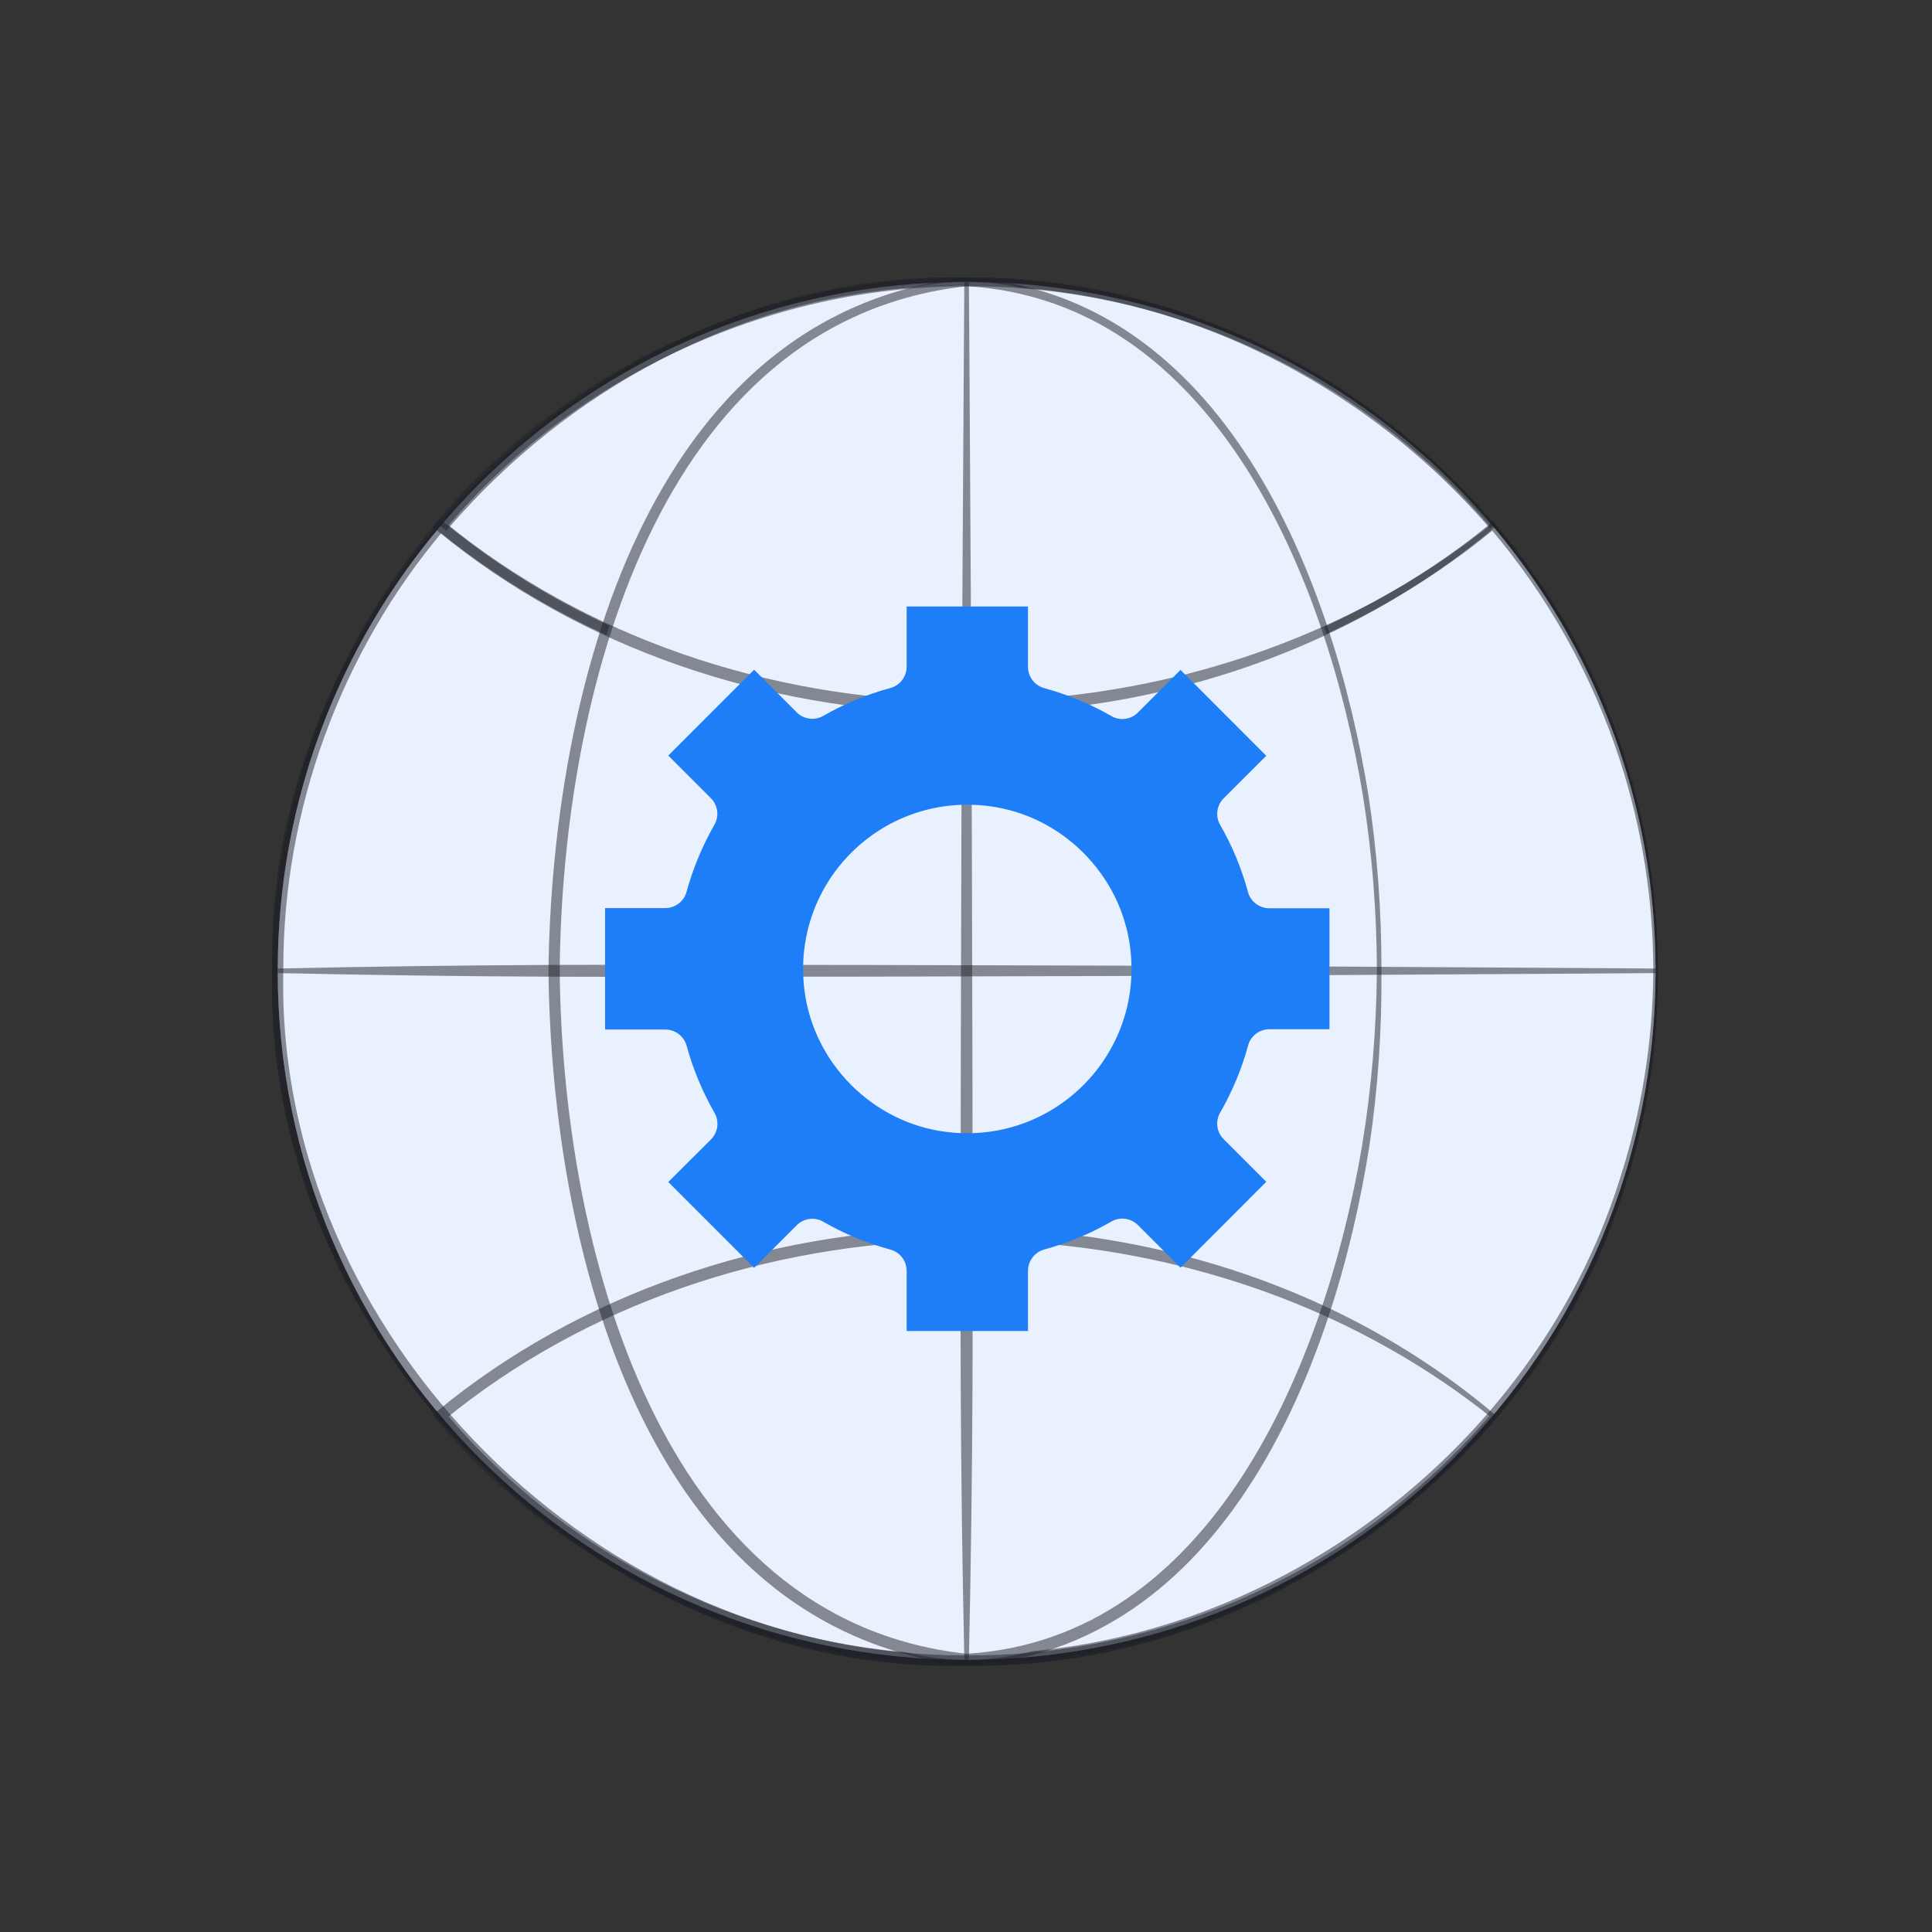 <?xml version="1.0" encoding="UTF-8"?> <svg xmlns="http://www.w3.org/2000/svg" width="160" height="160" viewBox="0 0 160 160" fill="none"><rect x="0" y="0" width="160" height="160" fill="#333333" stroke="none"/><path d="M80.052 137.45C111.56 137.45 137.103 111.908 137.103 80.399C137.103 48.89 111.56 23.347 80.052 23.347C48.543 23.347 23 48.89 23 80.399C23 111.908 48.543 137.45 80.052 137.45Z" fill="#E8F1FD"></path><path d="M137.291 80.399C137.166 80.399 137.041 80.399 136.916 80.399C136.876 86.363 135.909 92.299 134.04 97.942C126.778 120.747 103.924 137.297 80.052 136.95C80.052 136.95 80.052 136.95 80.052 136.95C49.931 137.682 22.758 110.539 23.465 80.399C22.708 50.262 49.854 23.025 80.052 23.708C103.987 23.317 126.923 39.969 134.108 62.833C135.961 68.49 136.904 74.435 136.916 80.399C137.041 80.399 137.166 80.399 137.291 80.399C137.307 74.396 136.384 68.403 134.542 62.692C127.403 39.613 104.297 22.666 80.052 22.986C49.471 22.192 21.814 49.757 22.535 80.399C21.764 111.037 49.393 138.696 80.052 137.95C80.052 137.95 80.052 137.95 80.052 137.95C104.36 138.315 127.547 121.266 134.61 98.127C136.436 92.404 137.335 86.401 137.291 80.399ZM136.916 80.399H137.291H136.916Z" fill="#1E2128" fill-opacity="0.5"></path><path d="M137.11 80.406C137.11 111.916 111.562 137.457 80.052 137.457C48.541 137.457 23 111.916 23 80.406C23 66.36 28.072 53.505 36.485 43.565C47.799 52.868 63.148 58.584 80.052 58.584C96.956 58.584 112.311 52.868 123.618 43.565C132.031 53.505 137.11 66.36 137.11 80.406Z" fill="#E8F1FD"></path><path d="M137.298 80.406C137.173 80.406 137.048 80.406 136.923 80.406C136.883 86.284 135.942 92.137 134.125 97.706C127.058 120.204 104.846 136.742 81.332 136.943C80.907 136.952 80.48 136.957 80.052 136.957C49.931 137.69 22.757 110.548 23.463 80.406C23.401 67.149 28.22 53.946 36.809 43.838L36.216 43.892C48.445 53.926 64.333 58.997 80.052 58.943C95.77 58.947 111.628 53.829 123.793 43.777L123.408 43.742C128.22 49.4 131.916 56.009 134.193 63.086C135.995 68.669 136.911 74.534 136.923 80.406C137.048 80.406 137.173 80.406 137.298 80.406C137.314 74.496 136.418 68.583 134.627 62.947C132.363 55.803 128.663 49.118 123.828 43.387L123.652 43.18L123.443 43.352C111.349 53.265 95.619 58.278 80.052 58.225C64.483 58.229 48.789 53.161 36.754 43.237L36.431 42.972L36.162 43.291C27.422 53.527 22.495 66.935 22.537 80.406C21.764 111.043 49.393 138.704 80.052 137.957C80.487 137.957 80.921 137.952 81.355 137.943C105.299 137.75 127.83 120.716 134.696 97.888C136.47 92.24 137.342 86.322 137.298 80.406ZM136.923 80.406H137.298H136.923Z" fill="#1E2128" fill-opacity="0.5"></path><path d="M80.052 137.457C98.921 137.457 114.217 111.911 114.217 80.398C114.217 48.886 98.921 23.34 80.052 23.34C61.183 23.34 45.887 48.886 45.887 80.398C45.887 111.911 61.183 137.457 80.052 137.457Z" fill="#E8F1FD"></path><path d="M114.404 80.398C114.279 80.398 114.154 80.398 114.029 80.398C113.987 85.248 113.589 90.083 112.807 94.853C109.736 112.938 100.359 135.736 80.052 136.957C80.052 136.957 80.052 136.957 80.052 136.957C54.481 134.192 46.562 103.023 46.352 80.398C46.533 57.778 54.324 26.56 80.052 23.701C100.523 24.91 109.884 47.83 112.879 65.932C113.641 70.71 114.015 75.549 114.029 80.398C114.154 80.398 114.279 80.398 114.404 80.398C114.418 75.531 114.069 70.668 113.329 65.862C110.375 47.682 101.263 24.409 80.052 22.979C53.375 25.967 45.708 57.588 45.421 80.398C45.679 103.205 53.218 134.875 80.052 137.957C80.052 137.957 80.052 137.957 80.052 137.957C101.427 136.538 110.522 113.144 113.4 94.946C114.121 90.133 114.446 85.266 114.404 80.398ZM114.029 80.398H114.404H114.029Z" fill="#1E2128" fill-opacity="0.5"></path><path d="M79.863 137.457C79.988 137.457 80.113 137.457 80.238 137.457C80.28 135.556 80.317 133.654 80.351 131.752C80.484 124.145 80.551 116.537 80.551 108.93C80.551 82.304 80.46 55.678 80.279 29.053C80.266 27.151 80.252 25.249 80.238 23.347C80.113 23.347 79.988 23.347 79.863 23.347C79.849 25.249 79.836 27.151 79.823 29.053C79.641 55.678 79.551 82.304 79.551 108.93C79.551 116.537 79.617 124.145 79.751 131.752C79.784 133.654 79.822 135.556 79.863 137.457Z" fill="#1E2128" fill-opacity="0.5"></path><path d="M123.736 43.709C123.657 43.613 123.577 43.516 123.498 43.42C120.994 45.426 118.334 47.233 115.557 48.835C104.816 55.033 92.405 58.099 80.051 58.084C79.622 58.084 79.195 58.08 78.769 58.073C63.659 57.839 48.5 52.815 36.782 43.202L36.842 43.867C47.37 31.271 63.593 23.654 80.051 23.712C93.286 23.624 106.488 28.389 116.641 36.926C119.102 38.982 121.39 41.245 123.474 43.686C123.569 43.605 123.665 43.524 123.76 43.444C121.684 40.969 119.398 38.67 116.935 36.577C106.772 27.89 93.455 22.968 80.051 22.982C63.384 22.827 46.861 30.485 36.127 43.262L35.819 43.626L36.187 43.927C48.061 53.722 63.438 58.835 78.751 59.073C79.183 59.08 79.617 59.084 80.051 59.084C92.571 59.093 105.153 55.834 115.863 49.351C118.631 47.677 121.27 45.793 123.736 43.709ZM123.498 43.42L123.736 43.709L123.882 43.586L123.76 43.444L123.474 43.686L123.498 43.42Z" fill="#1E2128" fill-opacity="0.5"></path><path d="M123.498 117.384C123.577 117.288 123.657 117.191 123.736 117.095C121.27 115.011 118.631 113.127 115.863 111.453C105.153 104.97 92.571 101.711 80.051 101.72C79.617 101.72 79.183 101.724 78.751 101.731C63.438 101.969 48.061 107.082 36.187 116.878L35.819 117.179L36.127 117.543C46.861 130.319 63.384 137.978 80.051 137.822C93.455 137.836 106.772 132.914 116.935 124.227C119.398 122.135 121.684 119.835 123.76 117.361C123.665 117.28 123.569 117.199 123.474 117.119C121.39 119.559 119.102 121.823 116.641 123.879C106.488 132.416 93.286 137.18 80.051 137.092C63.593 137.15 47.37 129.533 36.842 116.937L36.782 117.602C48.5 107.989 63.659 102.966 78.769 102.731C79.195 102.724 79.622 102.72 80.051 102.72C92.405 102.705 104.816 105.771 115.557 111.97C118.334 113.571 120.994 115.378 123.498 117.384ZM123.736 117.095L123.498 117.384L123.474 117.119L123.76 117.361L123.882 117.218L123.736 117.095Z" fill="#1E2128" fill-opacity="0.5"></path><path d="M23 80.211C23 80.336 23 80.461 23 80.586C24.902 80.628 26.804 80.665 28.706 80.698C36.313 80.832 43.92 80.898 51.528 80.898C78.153 80.898 104.779 80.808 131.405 80.626C133.307 80.613 135.208 80.6 137.11 80.586C137.11 80.461 137.11 80.336 137.11 80.211C135.208 80.197 133.307 80.184 131.405 80.171C104.779 79.989 78.153 79.898 51.528 79.898C43.92 79.898 36.313 79.965 28.706 80.098C26.804 80.132 24.902 80.169 23 80.211Z" fill="#1E2128" fill-opacity="0.5"></path><path d="M110.101 85.27V75.219H105.122C104.305 75.219 103.57 74.674 103.356 73.881C102.819 71.907 102.043 70.041 101.044 68.306C100.631 67.588 100.763 66.688 101.341 66.11L104.866 62.591L97.766 55.481L94.24 59.007C93.654 59.593 92.763 59.717 92.044 59.304C90.31 58.305 88.436 57.529 86.471 56.984C85.678 56.769 85.133 56.042 85.133 55.216V50.228H75.085V55.208C75.085 56.026 74.54 56.761 73.748 56.975C71.774 57.512 69.909 58.289 68.175 59.288C67.456 59.701 66.556 59.569 65.978 58.991L62.453 55.464L55.344 62.575L58.87 66.101C59.447 66.68 59.58 67.58 59.167 68.298C58.176 70.033 57.392 71.899 56.855 73.865C56.64 74.657 55.914 75.203 55.088 75.203H50.109V85.262H55.096C55.914 85.262 56.64 85.807 56.863 86.6C57.4 88.565 58.184 90.432 59.175 92.166C59.588 92.885 59.456 93.785 58.878 94.363L55.344 97.889L62.453 105L65.978 101.474C66.565 100.887 67.465 100.763 68.175 101.176C69.909 102.176 71.774 102.952 73.748 103.489C74.54 103.704 75.085 104.43 75.085 105.256V110.228H85.133V105.248C85.133 104.43 85.678 103.704 86.471 103.481C88.436 102.944 90.31 102.159 92.044 101.16C92.754 100.747 93.654 100.879 94.24 101.457L97.766 104.984L104.866 97.873L101.341 94.346C100.755 93.76 100.631 92.86 101.044 92.15C102.043 90.415 102.827 88.549 103.364 86.575C103.578 85.782 104.305 85.237 105.131 85.237H110.109L110.101 85.27ZM66.622 82.016C65.499 73.121 72.972 65.639 81.872 66.754C87.932 67.514 92.829 72.411 93.596 78.473C94.719 87.376 87.222 94.867 78.33 93.735C72.278 92.967 67.39 88.07 66.622 82.016Z" fill="#1D7EF8"></path></svg> 